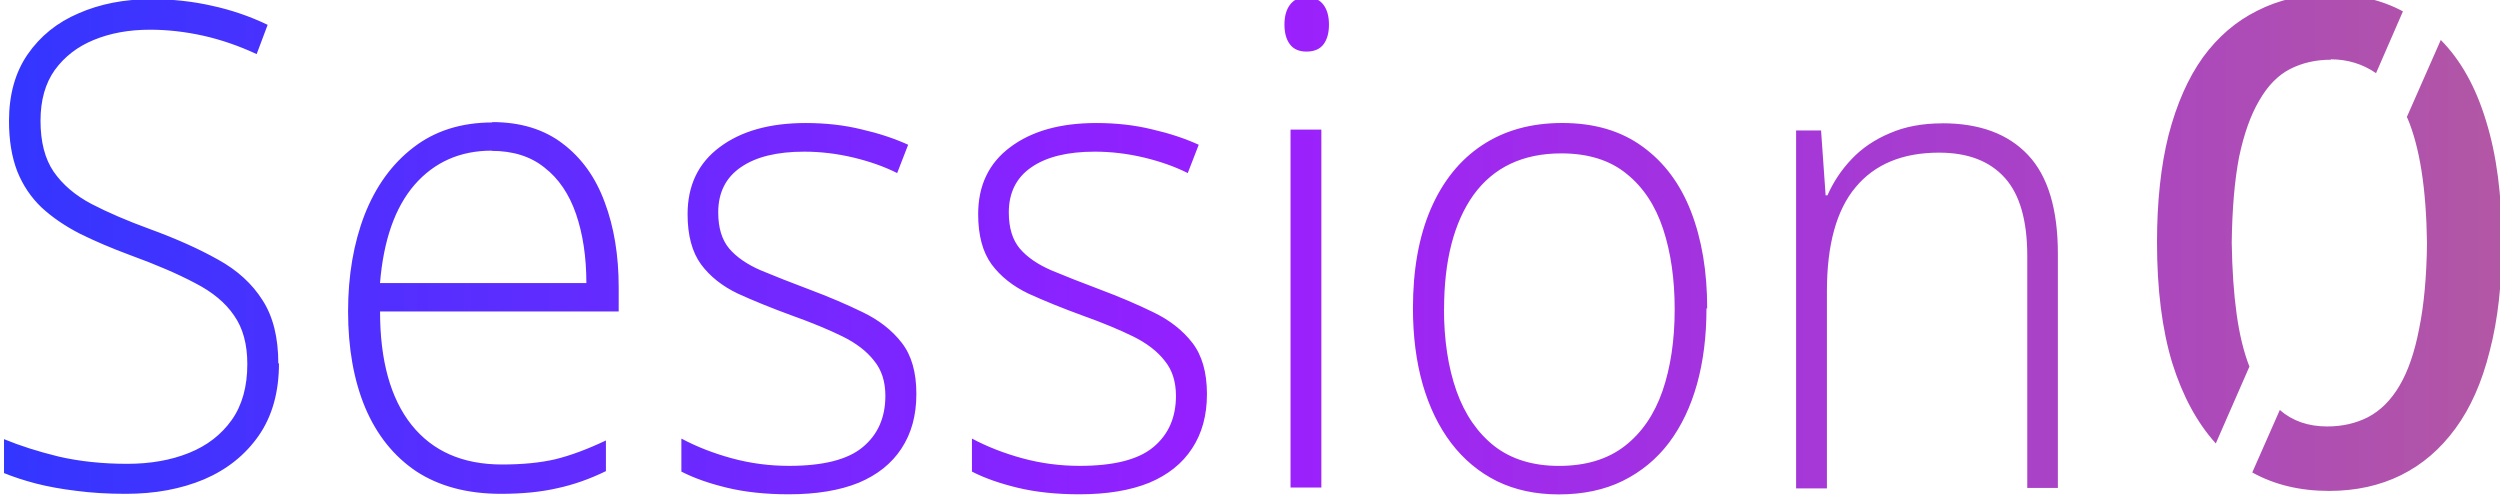 <?xml version="1.0" encoding="UTF-8"?>
<svg width="100" height="20" version="1.1" viewBox="0 0 26.5 5.29" xmlns="http://www.w3.org/2000/svg">
 <g transform="matrix(.372 0 0 .372 -73.5 -45.5)" aria-label="Session0">
  <path d="m264 124q-0.643 0-1.16 0.263-0.519 0.263-0.884 0.901-0.365 0.619-0.574 1.61-0.191 0.994-0.209 2.44 0.017 1.15 0.139 2.03 0.122 0.881 0.365 1.5l-0.958 2.19q-0.797-0.881-1.24-2.29-0.435-1.43-0.435-3.44 0-1.75 0.33-3.06 0.347-1.33 0.977-2.21 0.643-0.881 1.55-1.33 0.921-0.469 2.05-0.469 1.2 0 2.1 0.488l-0.766 1.76q-0.574-0.394-1.29-0.394zm3.13-0.563q0.853 0.861 1.29 2.31 0.452 1.45 0.452 3.47 0 1.75-0.347 3.08-0.33 1.33-0.977 2.21-0.643 0.881-1.55 1.33t-2.05 0.45q-1.24 0-2.19-0.526l0.785-1.78q0.539 0.469 1.35 0.469 0.643 0 1.16-0.263 0.539-0.282 0.902-0.901 0.365-0.619 0.556-1.61 0.209-1.01 0.226-2.45-0.017-1.18-0.156-2.06-0.139-0.881-0.4-1.5-0.017-0.019-0.017-0.037zm-61.6 9.21q0 1.23-0.574 2.06-0.574 0.827-1.56 1.25-0.983 0.413-2.23 0.413-0.773 0-1.41-0.085-0.624-0.075-1.14-0.206-0.504-0.131-0.921-0.3v-0.967q0.68 0.282 1.56 0.497 0.896 0.206 1.95 0.206 0.989 0 1.76-0.31 0.773-0.31 1.22-0.941 0.443-0.628 0.443-1.59 0-0.847-0.374-1.38-0.365-0.544-1.11-0.927-0.742-0.394-1.86-0.801-0.785-0.291-1.43-0.61-0.637-0.328-1.09-0.747-0.452-0.432-0.692-1.03-0.235-0.61-0.235-1.43 0-1.13 0.53-1.9 0.539-0.781 1.45-1.17 0.921-0.404 2.07-0.404 0.915 0 1.73 0.187 0.828 0.178 1.59 0.544l-0.313 0.834q-0.766-0.356-1.53-0.526-0.766-0.169-1.51-0.169-0.896 0-1.6 0.291-0.692 0.282-1.11 0.854-0.409 0.572-0.409 1.45 0 0.901 0.374 1.45 0.383 0.554 1.08 0.921 0.705 0.366 1.66 0.714 1.13 0.413 1.95 0.874 0.816 0.45 1.26 1.15 0.452 0.694 0.452 1.81zm6.07-6.87q1.21 0 2.01 0.61 0.81 0.61 1.2 1.67 0.4 1.06 0.4 2.43v0.687h-6.8q0 2.1 0.896 3.23 0.902 1.13 2.58 1.13 0.878 0 1.52-0.15 0.649-0.159 1.44-0.535v0.874q-0.692 0.338-1.39 0.488-0.692 0.159-1.6 0.159-1.43 0-2.41-0.638-0.964-0.647-1.46-1.82-0.487-1.17-0.487-2.74 0-1.53 0.469-2.75 0.478-1.22 1.39-1.92 0.921-0.714 2.26-0.714zm-8e-3 0.814q-1.35 0-2.2 0.974-0.834 0.967-0.983 2.8h5.88q0-1.11-0.295-1.97-0.295-0.854-0.896-1.32-0.591-0.478-1.51-0.478zm12.1 6.94q0 0.907-0.426 1.55-0.417 0.638-1.22 0.974-0.81 0.328-1.99 0.328-0.983 0-1.76-0.187-0.773-0.187-1.3-0.46v-0.941q0.649 0.347 1.44 0.563 0.791 0.215 1.63 0.215 1.46 0 2.1-0.535 0.643-0.535 0.643-1.46 0-0.61-0.321-1-0.313-0.404-0.902-0.694-0.591-0.291-1.43-0.591-0.872-0.319-1.55-0.628-0.668-0.319-1.05-0.834-0.383-0.526-0.383-1.43 0-1.23 0.915-1.91 0.915-0.687 2.45-0.687 0.853 0 1.58 0.178 0.742 0.169 1.34 0.441l-0.313 0.807q-0.539-0.272-1.24-0.441-0.705-0.169-1.41-0.169-1.16 0-1.8 0.441-0.649 0.441-0.649 1.29 0 0.656 0.313 1.03 0.313 0.366 0.896 0.619 0.582 0.244 1.38 0.544 0.828 0.31 1.52 0.647 0.705 0.338 1.12 0.874 0.417 0.535 0.417 1.45zm8.28 0q0 0.907-0.426 1.55-0.417 0.638-1.22 0.974-0.81 0.328-1.99 0.328-0.983 0-1.76-0.187-0.773-0.187-1.3-0.46v-0.941q0.649 0.347 1.44 0.563 0.791 0.215 1.63 0.215 1.46 0 2.1-0.535 0.643-0.535 0.643-1.46 0-0.61-0.321-1-0.313-0.404-0.902-0.694-0.591-0.291-1.43-0.591-0.872-0.319-1.55-0.628-0.668-0.319-1.05-0.834-0.383-0.526-0.383-1.43 0-1.23 0.915-1.91 0.915-0.687 2.45-0.687 0.853 0 1.58 0.178 0.742 0.169 1.34 0.441l-0.313 0.807q-0.539-0.272-1.24-0.441-0.705-0.169-1.41-0.169-1.16 0-1.8 0.441-0.649 0.441-0.649 1.29 0 0.656 0.313 1.03 0.313 0.366 0.896 0.619 0.582 0.244 1.38 0.544 0.828 0.31 1.52 0.647 0.705 0.338 1.12 0.874 0.414 0.536 0.417 1.45zm3.26-7.54v10.2h-0.878v-10.2zm-0.426-3.77q0.33 0 0.487 0.215 0.156 0.206 0.156 0.563 0 0.356-0.156 0.563-0.156 0.206-0.487 0.206-0.313 0-0.469-0.206-0.156-0.206-0.156-0.563 0-0.356 0.156-0.563 0.156-0.215 0.469-0.215zm11.4 8.87q0 1.18-0.269 2.15-0.27 0.967-0.797 1.67-0.53 0.7-1.32 1.09-0.785 0.385-1.82 0.385-0.989 0-1.76-0.375-0.773-0.385-1.31-1.09-0.53-0.7-0.81-1.67-0.278-0.974-0.278-2.17 0-1.64 0.504-2.82 0.513-1.19 1.46-1.82 0.958-0.638 2.29-0.638 1.37 0 2.29 0.674 0.921 0.666 1.38 1.85 0.46 1.19 0.46 2.75zm-7.48 0q0 1.34 0.357 2.35 0.357 1 1.08 1.57 0.729 0.563 1.84 0.563 1.14 0 1.87-0.563 0.729-0.563 1.08-1.57 0.347-1.01 0.347-2.33 0-1.29-0.33-2.29-0.33-1-1.04-1.57-0.711-0.582-1.86-0.582-1.64 0-2.5 1.18-0.841 1.18-0.841 3.26zm14.2-5.28q1.59 0 2.44 0.901 0.853 0.901 0.853 2.82v6.67h-0.872v-6.61q0-1.52-0.643-2.23-0.643-0.714-1.87-0.714-1.56 0-2.38 0.987-0.816 0.974-0.816 2.96v5.62h-0.878v-10.2h0.711l0.13 1.85h0.052q0.252-0.572 0.686-1.03 0.443-0.469 1.09-0.74 0.643-0.282 1.5-0.282z" fill="url(#a)" stroke-width=".385"/>
 </g>
 <defs>
  <linearGradient id="a" x1="198" x2="313" y1="133" y2="133" gradientTransform="matrix(.618 0 0 .667 75.5 40.7)" gradientUnits="userSpaceOnUse">
   <stop stop-color="#3336ff" offset="0"/>
   <stop stop-color="#9a1fff" offset=".5"/>
   <stop stop-color="#b257a4" offset="1"/>
  </linearGradient>
 </defs>
</svg>
